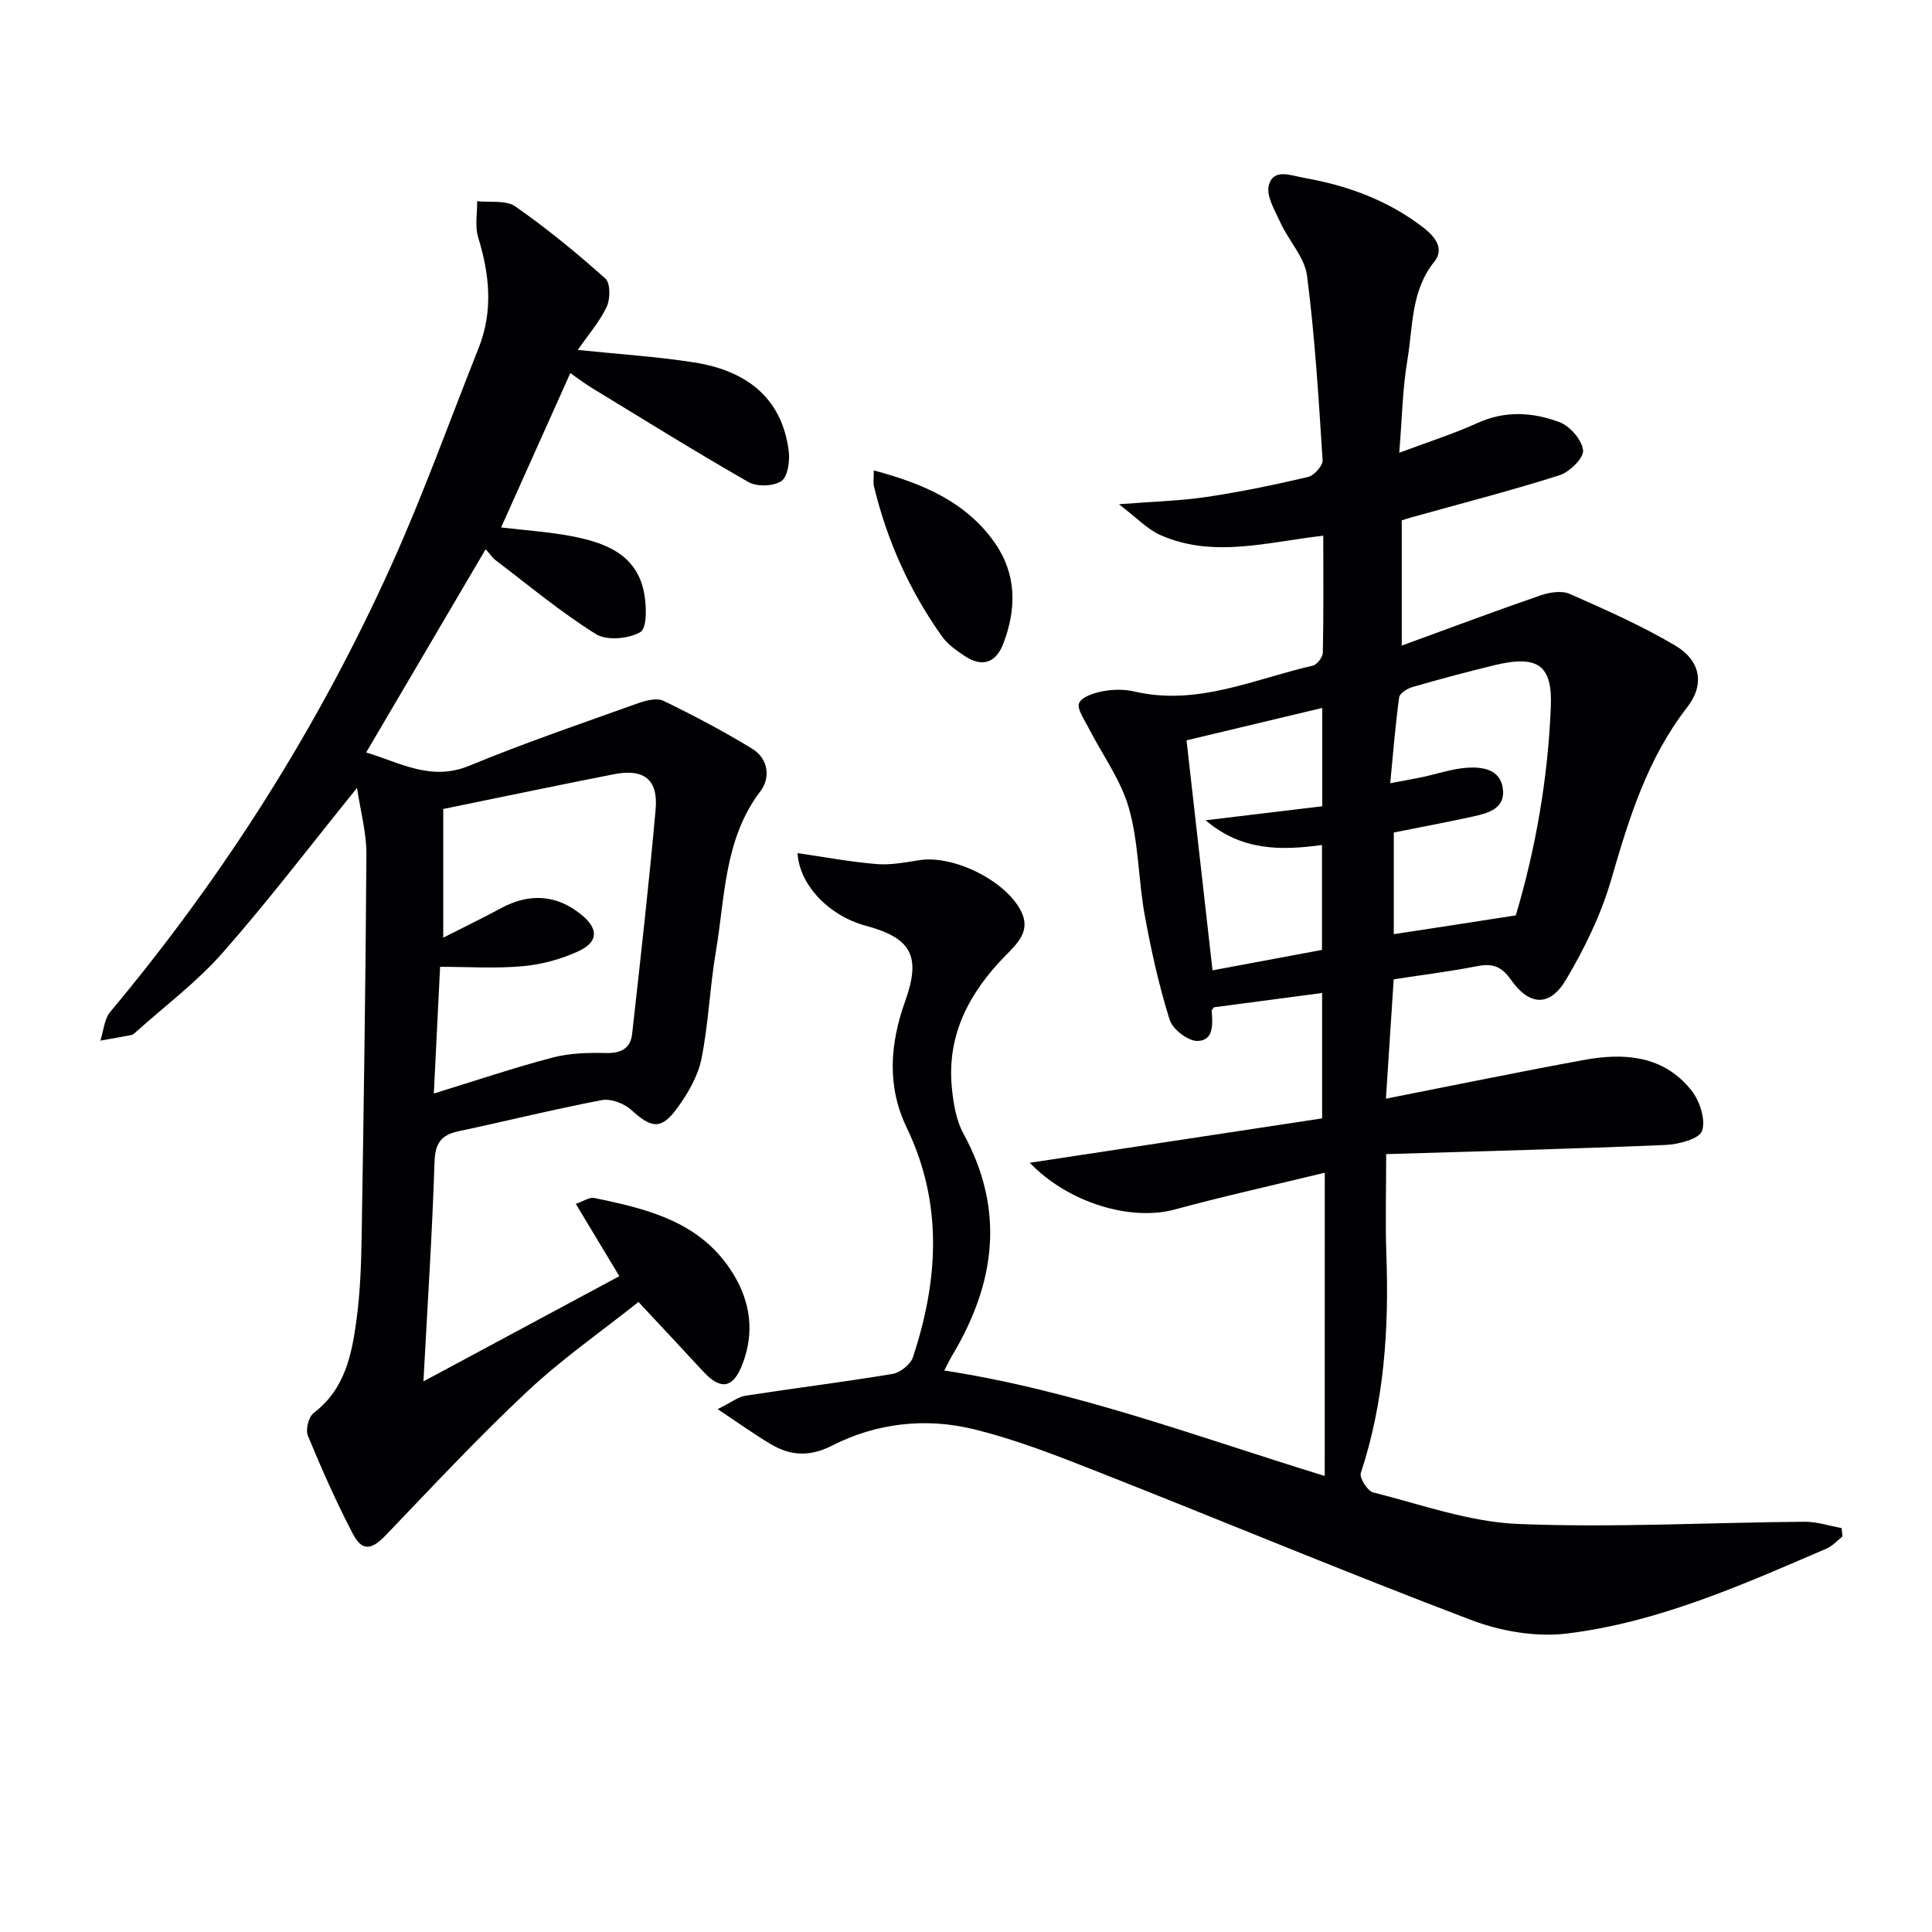 <svg enable-background="new 0 0 400 400" viewBox="0 0 400 400" xmlns="http://www.w3.org/2000/svg"><g fill="#010103"><path d="m274.28 242.8c-10.92 2.65-21.07 4.9-31.09 7.62-9.15 2.48-22.1-1.44-29.98-9.68 20.18-3.06 40.3-6.12 60.52-9.19 0-9.43 0-17.69 0-25.96-7.6 1-14.97 1.98-22.4 2.96-.14.22-.48.49-.46.74.2 2.72.47 6.18-2.97 6.23-1.97.02-5.13-2.44-5.75-4.42-2.21-7.08-3.83-14.38-5.16-21.69-1.33-7.34-1.24-15.02-3.27-22.12-1.68-5.88-5.56-11.12-8.39-16.68-.85-1.67-2.44-3.93-1.9-5.07.63-1.33 3.16-2.1 4.98-2.44 2.09-.39 4.4-.41 6.46.07 13.03 3.04 24.79-2.57 36.94-5.36.88-.2 2.05-1.75 2.07-2.69.17-7.97.09-15.95.09-24.21-11.54 1.3-22.74 4.71-33.7-.12-2.73-1.2-4.94-3.61-8.61-6.39 7.18-.57 12.74-.7 18.2-1.52 7.04-1.05 14.03-2.5 20.96-4.13 1.26-.3 3.08-2.34 3.01-3.48-.82-12.75-1.59-25.52-3.22-38.18-.49-3.8-3.75-7.19-5.46-10.9-1.16-2.53-3.06-5.63-2.44-7.88.96-3.52 4.56-1.97 7.31-1.48 8.97 1.58 17.31 4.63 24.6 10.23 2.43 1.87 4.52 4.4 2.34 7.12-4.88 6.07-4.4 13.43-5.57 20.34-1.02 5.99-1.1 12.13-1.69 19.22 6.05-2.27 11.27-3.92 16.21-6.17 5.73-2.61 11.47-2.22 16.96-.17 2.17.81 4.67 3.68 4.89 5.83.17 1.59-2.8 4.5-4.89 5.17-10.12 3.21-20.41 5.86-30.64 8.71-.62.17-1.22.38-2.01.62v25.93c9.9-3.61 19.25-7.12 28.69-10.38 1.87-.64 4.39-1.06 6.06-.33 7.41 3.27 14.87 6.57 21.83 10.68 5.29 3.12 6.21 8.05 2.51 12.81-8.29 10.67-12.07 23.07-15.75 35.75-2.1 7.22-5.51 14.22-9.37 20.7-3.34 5.61-7.59 5.36-11.36-.04-1.93-2.76-3.83-3.45-6.99-2.82-5.66 1.11-11.4 1.82-17.29 2.73-.52 8.04-1.05 16.1-1.61 24.71 13.99-2.75 27.44-5.53 40.95-8.01 8.36-1.54 16.52-.96 22.28 6.27 1.73 2.17 3.01 6.05 2.23 8.39-.55 1.67-4.87 2.82-7.56 2.93-19.07.81-38.16 1.3-57.85 1.9 0 7.86-.19 14.31.04 20.75.56 15.38-.42 30.53-5.29 45.28-.33 1 1.39 3.72 2.57 4.01 9.94 2.5 19.92 6.12 30 6.53 19.72.8 39.51-.3 59.27-.46 2.57-.02 5.14.85 7.71 1.31.06.58.12 1.16.18 1.74-1.09.85-2.05 1.97-3.28 2.5-17.39 7.48-34.79 15.27-53.73 17.59-6.44.79-13.72-.46-19.86-2.79-25.78-9.78-51.23-20.42-76.88-30.53-8.61-3.39-17.3-6.84-26.26-9.01-9.89-2.39-20-1.25-29.17 3.42-4.63 2.35-8.57 2.15-12.67-.27-3.45-2.04-6.71-4.4-11.04-7.27 2.86-1.42 4.23-2.54 5.73-2.78 10.16-1.57 20.37-2.83 30.5-4.52 1.59-.27 3.72-1.97 4.21-3.47 5.27-15.95 6.25-31.86-1.3-47.52-4.16-8.63-3.44-17.43-.32-26.16 3.31-9.27 1.4-13.07-8.16-15.64-7.74-2.08-13.79-8.59-14.11-15.03 5.44.79 10.89 1.81 16.39 2.27 2.92.24 5.94-.37 8.89-.82 7.06-1.09 18.07 4.34 21.1 10.8 1.86 3.95-.91 6.5-3.39 9.03-7.41 7.57-12.11 16.32-11.05 27.25.31 3.24.87 6.75 2.4 9.54 8.65 15.82 6.61 30.93-2.25 45.8-.59.99-1.09 2.04-1.73 3.25 27.27 4.18 52.82 13.88 78.78 21.83.01-20.59.01-41.26.01-62.78zm39.55-53.28c4.1-13.77 6.64-28.24 7.25-43.1.35-8.6-2.52-10.94-11.79-8.67-5.63 1.38-11.25 2.87-16.82 4.48-1.09.31-2.68 1.3-2.79 2.15-.78 5.68-1.23 11.4-1.85 17.78 2.95-.56 4.87-.9 6.78-1.3 3.04-.65 6.05-1.7 9.12-1.91 3.17-.21 6.84.29 7.41 4.25.6 4.15-2.93 5.14-6.08 5.83-5.48 1.21-10.99 2.23-16.49 3.33v21.05c8.44-1.28 16.52-2.53 25.26-3.89zm-40.07-42.95c-9.4 2.24-18.8 4.49-28.1 6.71 1.72 15.21 3.54 31.29 5.38 47.62 7.34-1.37 14.94-2.79 22.66-4.23 0-7.21 0-14.29 0-21.72-8.57 1.17-16.66 1.22-24.09-5.12 8.45-1.02 16.23-1.95 24.15-2.9 0-7.21 0-13.67 0-20.36z"/><path d="m87.67 286c13.76-7.39 27.02-14.51 40.56-21.78-3.07-5.1-5.86-9.73-9.02-14.98 1.58-.53 2.82-1.42 3.82-1.21 11.17 2.3 22.19 4.95 28.78 15.72 3.62 5.92 4.39 12.15 1.94 18.61-1.94 5.12-4.54 5.52-8.16 1.59-4.27-4.63-8.58-9.22-13.4-14.39-7.59 6.04-15.78 11.74-22.99 18.49-10.17 9.51-19.67 19.73-29.32 29.79-2.96 3.08-4.9 3.43-6.87-.36-3.43-6.58-6.44-13.38-9.27-20.24-.51-1.24.15-3.91 1.2-4.7 6.5-4.93 7.91-12.11 8.88-19.37.75-5.59.96-11.27 1.05-16.91.43-26.46.83-52.93.99-79.39.03-4.44-1.22-8.88-1.94-13.75-9.77 12.08-18.42 23.46-27.84 34.16-5.35 6.07-11.98 11.02-18.04 16.47-.25.22-.53.48-.83.54-2.14.41-4.29.78-6.43 1.16.66-2.01.8-4.46 2.06-5.97 23.62-28.24 43.15-59.08 58.26-92.61 6.61-14.66 12.04-29.86 17.99-44.81 3.05-7.65 2.27-15.23-.09-22.92-.71-2.3-.18-4.99-.21-7.49 2.67.31 5.95-.27 7.89 1.08 6.52 4.55 12.7 9.63 18.65 14.93 1.06.94 1.05 4.21.29 5.83-1.43 3.07-3.76 5.73-6 8.96 8.45.88 16.31 1.37 24.06 2.58 11.79 1.84 18.39 8.15 19.63 18.49.24 2.03-.24 5.24-1.56 6.1-1.66 1.08-5.04 1.19-6.8.18-10.96-6.27-21.69-12.95-32.47-19.52-1.4-.85-2.71-1.86-4.4-3.04-4.78 10.66-9.43 21.04-14.33 31.96 4.98.6 9.86.9 14.63 1.82 6.91 1.34 13.45 3.71 14.98 11.76.51 2.69.62 7.28-.79 8.09-2.42 1.41-6.95 1.81-9.2.41-7.26-4.53-13.89-10.08-20.73-15.27-.64-.48-1.1-1.19-2.09-2.3-8.31 14.13-16.42 27.93-24.74 42.08 7.11 2.14 13.44 6.02 21.37 2.74 11.47-4.74 23.25-8.75 34.94-12.94 1.64-.59 3.9-1.15 5.27-.48 6.24 3.03 12.4 6.28 18.32 9.89 3.34 2.04 3.89 5.97 1.72 8.82-7.54 9.92-7.29 21.85-9.22 33.2-1.25 7.35-1.51 14.89-2.98 22.19-.72 3.58-2.77 7.1-4.95 10.12-3.35 4.64-5.37 4.31-9.58.47-1.48-1.35-4.23-2.39-6.11-2.03-9.93 1.89-19.76 4.34-29.65 6.44-3.66.78-4.87 2.53-4.98 6.45-.47 14.72-1.45 29.45-2.29 45.34zm2.15-59.6c8.82-2.71 16.66-5.37 24.65-7.46 3.54-.93 7.38-1 11.07-.92 3.06.07 5-.99 5.33-3.91 1.73-15.51 3.49-31.01 4.87-46.55.55-6.21-2.45-8.48-8.66-7.26-11.7 2.3-23.37 4.75-35.31 7.19v26.64c4.36-2.22 8.21-4.07 11.96-6.1 5.93-3.21 11.6-2.79 16.68 1.38 3.54 2.91 3.51 5.64-.75 7.58-3.55 1.62-7.53 2.7-11.41 3.05-5.53.51-11.15.13-17.13.13-.44 8.65-.85 17.04-1.3 26.23z"/><path d="m180.91 97.4c10.31 2.74 19.19 6.58 25.09 15.04 4.5 6.47 4.49 13.67 1.7 20.87-1.53 3.95-4.34 4.87-7.89 2.56-1.78-1.16-3.64-2.49-4.84-4.19-6.68-9.41-11.32-19.78-14.03-31-.19-.75-.03-1.58-.03-3.28z"/></g></svg>